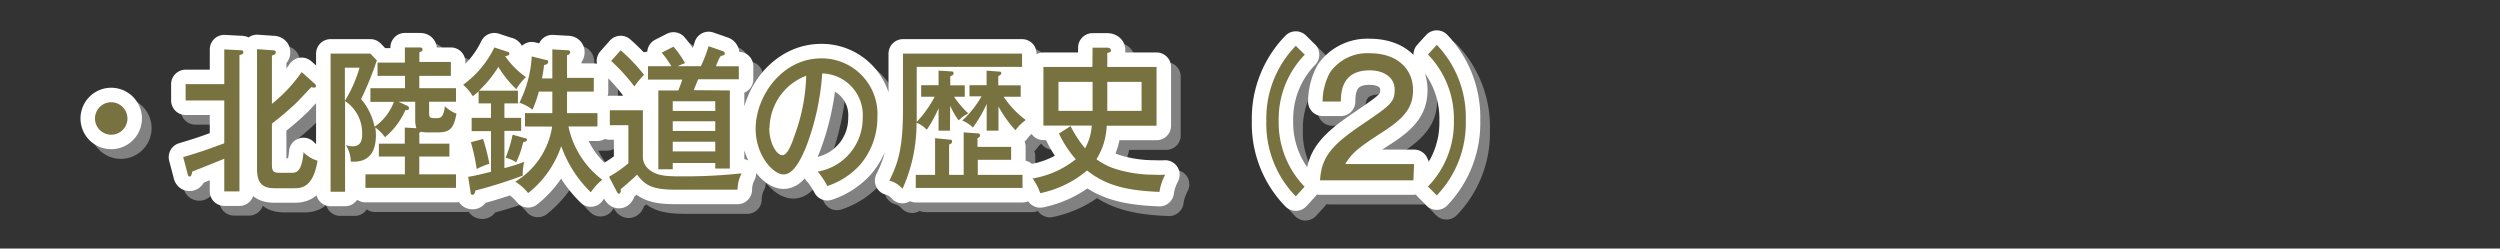 <svg xmlns="http://www.w3.org/2000/svg" viewBox="0 0 258.72 25.72"><rect x="0" y="0" width="258.72" height="25.72" fill="#333333" stroke="none"/><title>thm062アセット 4</title><g style="isolation:isolate"><g id="d19fe2d8-f4cb-4508-b973-da8ac66e766e" data-name="レイヤー 2"><g id="c7b76f49-9263-44c3-b4f7-4b91bdf32158" data-name="レイヤー 1"><g style="opacity:0.75;mix-blend-mode:multiply"><path d="M5.86,10.06A1.68,1.68,0,1,1,4.18,8.38,1.69,1.69,0,0,1,5.86,10.06Zm5.77,4c1.83-.55,2.08-.64,4.25-1.43V8.2h-4V6.51h4V2.91L17.54,3c.15,0,.31,0,.31.21s-.18.23-.4.29V17.61H15.88V14.23c-2.48,1-2.76,1.11-3.31,1.32-.06.33-.12.52-.28.52s-.18-.16-.23-.38ZM25.18,6.41a.42.42,0,0,1,.19.28.18.18,0,0,1-.21.18,1.17,1.17,0,0,1-.26-.06c-.25.24-1.29,1.37-1.51,1.58a30.71,30.71,0,0,1-2.58,2.2v4.29c0,.77.29.8.86.8h1.16c.45,0,1.07,0,1.25-2.13a3.27,3.27,0,0,0,1.45.88c-.4,2.46-1.39,2.85-2.33,2.85H21.09c-1.28,0-1.82-.55-1.82-2V2.89l1.6.11c.1,0,.34,0,.34.21s-.18.26-.4.34v5a15.74,15.74,0,0,0,3.08-3.29Zm10.89,6.26h3.11V14H36.06v1.84h3.8v1.4H30.49v-1.4h4.08V14H31.88V12.67h2.68V11l1.2.07a2.67,2.67,0,0,1-.12-.75V8.33H33.92l.89.42A.27.27,0,0,1,35,9c0,.2-.25.2-.38.2A7.67,7.67,0,0,1,32.51,12a4.2,4.2,0,0,0-1-1,4.67,4.67,0,0,1,.06.81c0,2.87-2,2.74-2.6,2.71a3.26,3.26,0,0,0-.51-1.71,1.89,1.89,0,0,0,.69.13c.76,0,1-.47,1-1.24a4,4,0,0,0-1.77-3.45v9.39h-1.5V3.35H31l.67.7a33.08,33.08,0,0,1-1.63,4,6.35,6.35,0,0,1,1.39,2.87,5.38,5.38,0,0,0,2-2.58H31V6.93h3.58V5.65H31.74V4.28h2.83V2.71l1.5,0c.15,0,.32,0,.32.21s-.07.18-.32.29v1h3.26V5.65H36.06V6.93h3.8v1.4H37.08V9.54c0,.41.1.49.63.49s.85,0,1-1.24a3.34,3.34,0,0,0,1.2.77c-.26,1.37-.56,1.94-1.88,1.94H36.8a2.51,2.51,0,0,1-.56-.07l-.18.11ZM28.36,4.8V8.24A13.88,13.88,0,0,0,29.88,4.8ZM46.27,7.18V8.5H44.87V10H46.6v1.34H44.87v3.86a19.55,19.55,0,0,0,2.05-.65,5.23,5.23,0,0,0-.15,1.08,3,3,0,0,0,0,.34,48.93,48.93,0,0,1-4.91,1.55c0,.15-.1.44-.28.44s-.18-.11-.21-.26l-.25-1.6c.72-.11,1.61-.34,2.36-.52V11.37h-2V10h2V8.5H42.2V7.26c-.26.24-.43.36-.6.5a5,5,0,0,0-1-1.19,10.2,10.2,0,0,0,3.23-3.86l1.33.44c.12,0,.23.08.23.21s-.15.2-.44.26A8.64,8.64,0,0,0,47.1,5.78a5.8,5.8,0,0,0-1,1.25,11.46,11.46,0,0,1-1.86-2.31,11.37,11.37,0,0,1-2,2.46Zm-3.61,5a19.12,19.12,0,0,1,.65,2.57,8.25,8.25,0,0,0-1.31.54,20,20,0,0,0-.6-2.77ZM47,12.1c.13,0,.21.08.21.18s-.22.23-.4.24a9.54,9.54,0,0,1-.72,2.07A4,4,0,0,0,45,14.12a13.34,13.34,0,0,0,.72-2.38Zm0-1.21V9.51h2.83V7.28H48.43a12.3,12.3,0,0,1-.65,1.87,4.52,4.52,0,0,0-1.36-.72A12.19,12.19,0,0,0,47.7,3.64L49.15,4c.07,0,.25,0,.25.2s-.15.26-.43.34a13.61,13.61,0,0,1-.21,1.37h1.07v-3L51.39,3c.09,0,.28,0,.28.21s-.19.26-.32.31V5.86h2.77V7.28H51.35V9.51H54.5v1.38h-3A9.27,9.27,0,0,0,55,16.4a5.94,5.94,0,0,0-1.19,1.3,12.52,12.52,0,0,1-3.06-4.78,10.41,10.41,0,0,1-3.42,4.86A5.49,5.49,0,0,0,46,16.6a8.08,8.08,0,0,0,3.81-5.7ZM59.2,9.21V14a1.63,1.63,0,0,0,.48,1.19c.78.78,1.79.86,3.33.86a56,56,0,0,0,6.41-.31A3.65,3.65,0,0,0,69,17.43H62.6c-2.38,0-3.15-.42-4-1.56-.23.26-1.48,1.34-1.69,1.5,0,.18,0,.23,0,.26s-.09.23-.18.23-.18-.13-.22-.21l-.81-1.56a13,13,0,0,0,2-1.39V10.76H55.78V9.21ZM56.9,3a18.76,18.76,0,0,1,2.42,2.54,9.15,9.15,0,0,0-1,1.21,19.19,19.19,0,0,0-2.4-2.64ZM68.2,7.16v8.08H66.69v-.57h-4.4v.65H60.8V7.16h2.07c.23-.59.34-.9.41-1.12H59.73V4.65h2.42a11.06,11.06,0,0,0-1-1.4l1.22-.62a10.11,10.11,0,0,1,1.2,1.71,3.89,3.89,0,0,0-.75.31H65.2A14,14,0,0,0,66,2.58l1.5.52a.25.25,0,0,1,.18.23c0,.18-.19.21-.37.25s-.47.93-.56,1.08h2.38V6H64.92c-.15.38-.31.75-.45,1.13ZM66.69,9.28v-1h-4.4v1Zm0,2.07v-1h-4.4v1Zm0,2.12v-1h-4.4v1Zm10.59,2.09A5.6,5.6,0,0,0,81.95,10a4.31,4.31,0,0,0-4.19-4.6,26.2,26.2,0,0,1-1.61,7.45c-.79,2-1.55,3-2.39,3-1.1,0-2.89-2-2.89-4.71,0-3.42,2.76-7.3,6.79-7.3a5.77,5.77,0,0,1,5.81,6.11,7.53,7.53,0,0,1-1.72,4.82,7.87,7.87,0,0,1-3.46,2.28A8.23,8.23,0,0,0,77.29,15.55Zm-5-4.53c0,1.63.78,2.83,1.35,2.83s1-1.24,1.36-2.3a18.87,18.87,0,0,0,1.11-5.92A5.87,5.87,0,0,0,72.31,11Zm18.7.29H89.8V9a13.22,13.22,0,0,1-1.22,2.23,2.69,2.69,0,0,0-1.06-.72,16.42,16.42,0,0,1-1.45,6.83,2.68,2.68,0,0,0-1.36-.85c.94-1.91,1.41-3.37,1.41-7.54V3.35H98.44V4.72H87.54V8.89c0,.95,0,1.21,0,1.53a11.87,11.87,0,0,0,1.86-2.61H88V6.62H89.8V5.11l1.33.08c.18,0,.22.08.22.2s0,.16-.34.31v.93h1.5V7.81H91.4a10.19,10.19,0,0,0,1.48,1.73,3.51,3.51,0,0,0-1,.72A8.24,8.24,0,0,1,91,8.74ZM97.31,13v1.34H93.86V15.9h4.63v1.35H87.44V15.9h2V12.1l1.51.15c.1,0,.25,0,.25.2s-.21.26-.31.31V15.9h1.51V11.5l1.41.1c.13,0,.28,0,.28.21s-.18.24-.26.29V13ZM96,11.32H94.78V8.55A13.07,13.07,0,0,1,93.35,11a3.17,3.17,0,0,0-1.1-.72,10.52,10.52,0,0,0,2-2.51H93V6.62h1.77V5.11l1.33.1c.13,0,.19.07.19.18s-.15.23-.31.29v.95h2.32V7.81H96.54a9.4,9.4,0,0,0,2.29,2.41,4.48,4.48,0,0,0-1.07,1.06A12.21,12.21,0,0,1,96,8.82Zm9.74-8.59,1.52,0s.37,0,.37.26-.12.21-.37.29V4.73h5.1v6.08h-5.16a7.06,7.06,0,0,1-1.06,3.47,6.88,6.88,0,0,0,2.23,1.08,13.43,13.43,0,0,0,3.75.52,10.84,10.84,0,0,0,1.13,0,5.59,5.59,0,0,0-.59,1.78c-3.21-.13-5.48-.6-7.49-2.22a10.92,10.92,0,0,1-4.85,2.35,5.62,5.62,0,0,0-.79-1.52A9.75,9.75,0,0,0,104,14.28a11.44,11.44,0,0,1-1.74-2.66l1.2-.77a12.28,12.28,0,0,0,1.5,2.3,5.44,5.44,0,0,0,.69-2.35h-5V4.73h5.07Zm0,3.54h-3.53v3h3.53Zm1.52,3h3.55v-3h-3.55ZM127.7,3.46A9.53,9.53,0,0,0,125,10.29a9.5,9.5,0,0,0,2.68,6.83l-.91,1a10.73,10.73,0,0,1-3.05-7.79,10.76,10.76,0,0,1,3.05-7.79Zm11.24,13h-9.66c.13-2.4,1.23-3.65,4.24-5.7S137,8.43,137,7.08s-1.22-2-2.57-2c-2.64,0-3,1.83-3,3.23h-1.89a6.51,6.51,0,0,1,.76-3,4.72,4.72,0,0,1,4.13-2c2.77,0,4.47,1.56,4.47,3.81,0,1.65-.72,2.79-3.08,4.3-2.77,1.79-3.23,2.23-3.94,3.36h7.13Zm1.51.64a9.5,9.5,0,0,0,2.68-6.83,9.54,9.54,0,0,0-2.68-6.83l.91-1a10.83,10.83,0,0,1,3,7.79,10.79,10.79,0,0,1-3,7.79Z" transform="translate(8.33 3.2)" style="fill:none;stroke:#9b9b9b;stroke-linejoin:round;stroke-width:3px"/><path d="M5.86,10.06A1.68,1.68,0,1,1,4.18,8.38,1.69,1.69,0,0,1,5.86,10.06Zm5.77,4c1.83-.55,2.08-.64,4.25-1.43V8.2h-4V6.51h4V2.91L17.54,3c.15,0,.31,0,.31.21s-.18.23-.4.29V17.61H15.88V14.23c-2.48,1-2.76,1.11-3.31,1.32-.06.33-.12.52-.28.52s-.18-.16-.23-.38ZM25.18,6.41a.42.42,0,0,1,.19.28.18.18,0,0,1-.21.18,1.17,1.17,0,0,1-.26-.06c-.25.24-1.29,1.37-1.51,1.58a30.71,30.71,0,0,1-2.58,2.2v4.29c0,.77.29.8.86.8h1.16c.45,0,1.07,0,1.25-2.13a3.27,3.27,0,0,0,1.45.88c-.4,2.46-1.39,2.85-2.33,2.85H21.09c-1.28,0-1.82-.55-1.82-2V2.89l1.6.11c.1,0,.34,0,.34.21s-.18.26-.4.34v5a15.74,15.74,0,0,0,3.08-3.29Zm10.89,6.26h3.11V14H36.06v1.84h3.8v1.4H30.49v-1.4h4.08V14H31.88V12.67h2.68V11l1.2.07a2.67,2.67,0,0,1-.12-.75V8.33H33.92l.89.42A.27.27,0,0,1,35,9c0,.2-.25.2-.38.2A7.67,7.67,0,0,1,32.51,12a4.2,4.2,0,0,0-1-1,4.67,4.67,0,0,1,.06.81c0,2.87-2,2.74-2.6,2.71a3.26,3.26,0,0,0-.51-1.71,1.89,1.89,0,0,0,.69.13c.76,0,1-.47,1-1.24a4,4,0,0,0-1.77-3.45v9.39h-1.5V3.35H31l.67.7a33.08,33.08,0,0,1-1.63,4,6.35,6.35,0,0,1,1.39,2.87,5.38,5.38,0,0,0,2-2.58H31V6.93h3.58V5.65H31.74V4.28h2.83V2.71l1.5,0c.15,0,.32,0,.32.21s-.07.18-.32.29v1h3.26V5.65H36.06V6.93h3.8v1.4H37.08V9.54c0,.41.1.49.63.49s.85,0,1-1.24a3.34,3.34,0,0,0,1.2.77c-.26,1.37-.56,1.94-1.88,1.94H36.8a2.51,2.51,0,0,1-.56-.07l-.18.11ZM28.36,4.8V8.24A13.88,13.88,0,0,0,29.88,4.8ZM46.27,7.18V8.5H44.87V10H46.6v1.34H44.87v3.86a19.55,19.55,0,0,0,2.05-.65,5.23,5.23,0,0,0-.15,1.08,3,3,0,0,0,0,.34,48.93,48.93,0,0,1-4.91,1.55c0,.15-.1.44-.28.44s-.18-.11-.21-.26l-.25-1.6c.72-.11,1.61-.34,2.36-.52V11.37h-2V10h2V8.5H42.2V7.26c-.26.24-.43.36-.6.5a5,5,0,0,0-1-1.19,10.2,10.2,0,0,0,3.23-3.86l1.33.44c.12,0,.23.08.23.21s-.15.2-.44.26A8.64,8.64,0,0,0,47.1,5.78a5.8,5.8,0,0,0-1,1.25,11.46,11.46,0,0,1-1.86-2.31,11.37,11.37,0,0,1-2,2.46Zm-3.61,5a19.12,19.12,0,0,1,.65,2.57,8.25,8.25,0,0,0-1.31.54,20,20,0,0,0-.6-2.77ZM47,12.1c.13,0,.21.08.21.18s-.22.23-.4.24a9.54,9.54,0,0,1-.72,2.07A4,4,0,0,0,45,14.12a13.34,13.34,0,0,0,.72-2.38Zm0-1.21V9.51h2.83V7.28H48.43a12.3,12.3,0,0,1-.65,1.87,4.52,4.52,0,0,0-1.36-.72A12.19,12.19,0,0,0,47.7,3.64L49.15,4c.07,0,.25,0,.25.2s-.15.26-.43.34a13.61,13.61,0,0,1-.21,1.37h1.07v-3L51.39,3c.09,0,.28,0,.28.21s-.19.26-.32.31V5.86h2.77V7.28H51.35V9.51H54.5v1.38h-3A9.27,9.27,0,0,0,55,16.4a5.94,5.94,0,0,0-1.19,1.3,12.52,12.52,0,0,1-3.06-4.78,10.41,10.41,0,0,1-3.42,4.86A5.49,5.49,0,0,0,46,16.6a8.08,8.08,0,0,0,3.81-5.7ZM59.2,9.21V14a1.63,1.63,0,0,0,.48,1.19c.78.78,1.79.86,3.33.86a56,56,0,0,0,6.41-.31A3.65,3.65,0,0,0,69,17.43H62.6c-2.38,0-3.15-.42-4-1.56-.23.26-1.48,1.34-1.69,1.5,0,.18,0,.23,0,.26s-.09.23-.18.23-.18-.13-.22-.21l-.81-1.56a13,13,0,0,0,2-1.39V10.76H55.78V9.21ZM56.9,3a18.76,18.76,0,0,1,2.42,2.54,9.15,9.15,0,0,0-1,1.21,19.19,19.19,0,0,0-2.4-2.64ZM68.2,7.16v8.08H66.69v-.57h-4.4v.65H60.8V7.16h2.07c.23-.59.34-.9.41-1.12H59.73V4.65h2.42a11.06,11.06,0,0,0-1-1.4l1.22-.62a10.11,10.11,0,0,1,1.2,1.71,3.89,3.89,0,0,0-.75.31H65.2A14,14,0,0,0,66,2.58l1.5.52a.25.25,0,0,1,.18.23c0,.18-.19.21-.37.25s-.47.93-.56,1.08h2.38V6H64.92c-.15.38-.31.75-.45,1.13ZM66.69,9.28v-1h-4.4v1Zm0,2.07v-1h-4.4v1Zm0,2.12v-1h-4.4v1Zm10.59,2.09A5.6,5.6,0,0,0,81.95,10a4.31,4.31,0,0,0-4.19-4.6,26.2,26.2,0,0,1-1.61,7.45c-.79,2-1.55,3-2.39,3-1.1,0-2.89-2-2.89-4.71,0-3.42,2.76-7.3,6.79-7.3a5.77,5.77,0,0,1,5.81,6.11,7.53,7.53,0,0,1-1.72,4.82,7.87,7.87,0,0,1-3.46,2.28A8.23,8.23,0,0,0,77.29,15.55Zm-5-4.53c0,1.63.78,2.83,1.35,2.83s1-1.24,1.36-2.3a18.87,18.87,0,0,0,1.11-5.92A5.87,5.87,0,0,0,72.31,11Zm18.7.29H89.8V9a13.22,13.22,0,0,1-1.22,2.23,2.69,2.69,0,0,0-1.06-.72,16.42,16.42,0,0,1-1.45,6.83,2.68,2.68,0,0,0-1.36-.85c.94-1.91,1.41-3.37,1.41-7.54V3.35H98.44V4.72H87.54V8.89c0,.95,0,1.21,0,1.53a11.87,11.87,0,0,0,1.86-2.61H88V6.62H89.8V5.11l1.33.08c.18,0,.22.08.22.2s0,.16-.34.31v.93h1.5V7.81H91.4a10.19,10.19,0,0,0,1.48,1.73,3.51,3.51,0,0,0-1,.72A8.24,8.24,0,0,1,91,8.74ZM97.31,13v1.34H93.86V15.9h4.63v1.35H87.44V15.9h2V12.1l1.51.15c.1,0,.25,0,.25.2s-.21.26-.31.31V15.9h1.51V11.5l1.41.1c.13,0,.28,0,.28.21s-.18.24-.26.29V13ZM96,11.32H94.78V8.55A13.07,13.07,0,0,1,93.35,11a3.17,3.17,0,0,0-1.1-.72,10.52,10.52,0,0,0,2-2.51H93V6.62h1.77V5.11l1.33.1c.13,0,.19.07.19.18s-.15.23-.31.29v.95h2.32V7.81H96.54a9.4,9.4,0,0,0,2.29,2.41,4.48,4.48,0,0,0-1.07,1.06A12.21,12.21,0,0,1,96,8.82Zm9.74-8.59,1.52,0s.37,0,.37.26-.12.21-.37.29V4.73h5.1v6.08h-5.16a7.06,7.06,0,0,1-1.06,3.47,6.88,6.88,0,0,0,2.23,1.08,13.43,13.43,0,0,0,3.75.52,10.84,10.84,0,0,0,1.13,0,5.59,5.59,0,0,0-.59,1.78c-3.21-.13-5.48-.6-7.49-2.22a10.92,10.92,0,0,1-4.85,2.35,5.62,5.62,0,0,0-.79-1.52A9.75,9.75,0,0,0,104,14.28a11.44,11.44,0,0,1-1.74-2.66l1.2-.77a12.28,12.28,0,0,0,1.5,2.3,5.44,5.44,0,0,0,.69-2.35h-5V4.73h5.07Zm0,3.54h-3.53v3h3.53Zm1.52,3h3.55v-3h-3.55ZM127.7,3.46A9.53,9.53,0,0,0,125,10.29a9.5,9.5,0,0,0,2.68,6.83l-.91,1a10.73,10.73,0,0,1-3.05-7.79,10.76,10.76,0,0,1,3.05-7.79Zm11.24,13h-9.66c.13-2.4,1.23-3.65,4.24-5.7S137,8.43,137,7.08s-1.22-2-2.57-2c-2.64,0-3,1.83-3,3.23h-1.89a6.51,6.51,0,0,1,.76-3,4.72,4.72,0,0,1,4.13-2c2.77,0,4.47,1.56,4.47,3.81,0,1.65-.72,2.79-3.08,4.3-2.77,1.79-3.23,2.23-3.94,3.36h7.13Zm1.51.64a9.5,9.5,0,0,0,2.68-6.83,9.54,9.54,0,0,0-2.68-6.83l.91-1a10.83,10.83,0,0,1,3,7.79,10.79,10.79,0,0,1-3,7.79Z" transform="translate(8.33 3.2)" style="fill:#9b9b9b"/></g><path d="M4.86,9.06A1.68,1.68,0,1,1,3.18,7.38,1.69,1.69,0,0,1,4.86,9.06Zm5.77,4c1.83-.55,2.08-.64,4.25-1.43V7.2h-4V5.51h4V1.91L16.54,2c.15,0,.31,0,.31.21s-.18.23-.4.29V16.61H14.88V13.23c-2.48,1-2.76,1.11-3.31,1.32-.06.33-.12.52-.28.52s-.18-.16-.23-.37ZM24.18,5.41a.42.42,0,0,1,.19.28.18.18,0,0,1-.21.18,1.17,1.17,0,0,1-.26-.06c-.25.24-1.29,1.37-1.51,1.58a30.71,30.71,0,0,1-2.58,2.2v4.29c0,.77.29.8.86.8h1.16c.45,0,1.07,0,1.25-2.13a3.27,3.27,0,0,0,1.45.88c-.4,2.46-1.39,2.85-2.33,2.85H20.09c-1.28,0-1.82-.55-1.82-2V1.89l1.6.11c.1,0,.34,0,.34.21s-.18.26-.4.34v5a15.74,15.74,0,0,0,3.08-3.29Zm10.89,6.26h3.11V13H35.06v1.84h3.8v1.4H29.49v-1.4h4.08V13H30.88V11.67h2.68V10l1.2.07a2.67,2.67,0,0,1-.12-.75V7.33H32.92l.89.42A.27.27,0,0,1,34,8c0,.2-.25.2-.38.2A7.67,7.67,0,0,1,31.51,11a4.2,4.2,0,0,0-1-1,4.67,4.67,0,0,1,.06.81c0,2.87-2,2.74-2.6,2.71a3.26,3.26,0,0,0-.51-1.71,1.89,1.89,0,0,0,.69.13c.76,0,1-.47,1-1.24a4,4,0,0,0-1.77-3.45v9.39h-1.5V2.35H30l.67.7a33.08,33.08,0,0,1-1.63,4,6.35,6.35,0,0,1,1.39,2.87,5.38,5.38,0,0,0,2-2.58H30V5.93h3.58V4.65H30.74V3.28h2.83V1.71l1.5,0c.15,0,.32,0,.32.21s-.07.18-.32.29v1h3.26V4.65H35.06V5.93h3.8v1.4H36.08V8.54c0,.41.1.49.63.49s.85,0,1-1.24a3.34,3.34,0,0,0,1.2.77c-.26,1.37-.56,1.94-1.88,1.94H35.8a2.51,2.51,0,0,1-.56-.07l-.18.11ZM27.36,3.8V7.24A13.88,13.88,0,0,0,28.88,3.8ZM45.27,6.18V7.5H43.87V9H45.6v1.34H43.87v3.86a19.55,19.55,0,0,0,2.05-.65,5.23,5.23,0,0,0-.15,1.08,3,3,0,0,0,0,.34,48.93,48.93,0,0,1-4.91,1.55c0,.15-.1.44-.28.44s-.18-.11-.21-.26l-.25-1.6c.72-.11,1.61-.34,2.36-.52V10.37h-2V9h2V7.5H41.2V6.26c-.26.24-.43.36-.6.5a5,5,0,0,0-1-1.19,10.2,10.2,0,0,0,3.23-3.86l1.33.44c.12,0,.23.08.23.21s-.15.2-.44.26A8.64,8.64,0,0,0,46.1,4.78a5.8,5.8,0,0,0-1,1.25,11.46,11.46,0,0,1-1.86-2.31,11.37,11.37,0,0,1-2,2.46Zm-3.61,5a19.12,19.12,0,0,1,.65,2.57,8.25,8.25,0,0,0-1.31.54,20,20,0,0,0-.6-2.77ZM46,11.1c.13,0,.21.08.21.18s-.22.23-.4.24a9.54,9.54,0,0,1-.72,2.07A4,4,0,0,0,44,13.12a13.34,13.34,0,0,0,.72-2.38Zm0-1.21V8.51h2.83V6.28H47.43a12.3,12.3,0,0,1-.65,1.87,4.52,4.52,0,0,0-1.36-.72A12.19,12.19,0,0,0,46.7,2.64L48.15,3c.07,0,.25,0,.25.2s-.15.26-.43.34a13.61,13.61,0,0,1-.21,1.37h1.07v-3L50.39,2c.09,0,.28,0,.28.21s-.19.26-.32.31V4.86h2.77V6.28H50.35V8.51H53.5V9.89h-3A9.27,9.27,0,0,0,54,15.4a5.94,5.94,0,0,0-1.19,1.3,12.52,12.52,0,0,1-3.06-4.78,10.41,10.41,0,0,1-3.42,4.86A5.49,5.49,0,0,0,45,15.6a8.08,8.08,0,0,0,3.81-5.7ZM58.2,8.21V13a1.63,1.63,0,0,0,.48,1.19c.78.78,1.79.86,3.33.86a56,56,0,0,0,6.41-.31A3.65,3.65,0,0,0,68,16.43H61.6c-2.38,0-3.15-.42-4-1.56-.23.26-1.48,1.34-1.69,1.5,0,.18,0,.23,0,.26s-.09.23-.18.23-.18-.13-.22-.21l-.81-1.56a13,13,0,0,0,2-1.39V9.76H54.78V8.21ZM55.9,2a18.76,18.76,0,0,1,2.42,2.54,9.15,9.15,0,0,0-1,1.21,19.19,19.19,0,0,0-2.4-2.64ZM67.2,6.16v8.08H65.69v-.57h-4.4v.65H59.8V6.16h2.07c.23-.59.34-.9.41-1.12H58.73V3.65h2.42a11.06,11.06,0,0,0-1-1.4l1.22-.62a10.11,10.11,0,0,1,1.2,1.71,3.89,3.89,0,0,0-.75.31H64.2A14,14,0,0,0,65,1.58l1.5.52a.25.25,0,0,1,.18.23c0,.18-.19.21-.37.25s-.47.93-.56,1.08h2.38V5H63.92c-.15.38-.31.75-.45,1.13ZM65.69,8.28v-1h-4.4v1Zm0,2.07v-1h-4.4v1Zm0,2.12v-1h-4.4v1Zm10.59,2.09A5.6,5.6,0,0,0,80.95,9a4.31,4.31,0,0,0-4.19-4.6,26.2,26.2,0,0,1-1.61,7.45c-.79,2-1.55,3-2.39,3-1.1,0-2.89-2-2.89-4.71,0-3.42,2.76-7.3,6.79-7.3a5.77,5.77,0,0,1,5.81,6.11,7.53,7.53,0,0,1-1.72,4.82,7.87,7.87,0,0,1-3.46,2.28A8.23,8.23,0,0,0,76.29,14.55Zm-5-4.53c0,1.63.78,2.83,1.35,2.83s1-1.24,1.36-2.3a18.87,18.87,0,0,0,1.11-5.92A5.87,5.87,0,0,0,71.31,10Zm18.7.29H88.8V8a13.22,13.22,0,0,1-1.22,2.23,2.69,2.69,0,0,0-1.06-.72,16.42,16.42,0,0,1-1.45,6.83,2.68,2.68,0,0,0-1.36-.85c.94-1.91,1.41-3.37,1.41-7.54V2.35H97.44V3.72H86.54V7.89c0,.95,0,1.21,0,1.53a11.87,11.87,0,0,0,1.86-2.61H87V5.62H88.8V4.11l1.33.08c.18,0,.22.08.22.2s0,.16-.34.31v.93h1.5V6.81H90.4a10.19,10.19,0,0,0,1.48,1.73,3.51,3.51,0,0,0-1,.72A8.24,8.24,0,0,1,90,7.74ZM96.31,12v1.34H92.86V14.9h4.63v1.35H86.44V14.9h2V11.1l1.51.15c.1,0,.25,0,.25.2s-.21.26-.31.31V14.9h1.51V10.5l1.41.1c.13,0,.28,0,.28.21s-.18.24-.26.29V12ZM95,10.32H93.78V7.55A13.07,13.07,0,0,1,92.35,10a3.17,3.17,0,0,0-1.1-.72,10.52,10.52,0,0,0,2-2.51H92V5.62h1.77V4.11l1.33.1c.13,0,.19.07.19.18s-.15.23-.31.29v.95h2.32V6.81H95.54a9.4,9.4,0,0,0,2.29,2.41,4.48,4.48,0,0,0-1.07,1.06A12.21,12.21,0,0,1,95,7.82Zm9.74-8.59,1.52,0s.37,0,.37.26-.12.21-.37.29V3.73h5.1V9.81h-5.16a7.06,7.06,0,0,1-1.06,3.47,6.88,6.88,0,0,0,2.23,1.08,13.43,13.43,0,0,0,3.75.52,10.84,10.84,0,0,0,1.13,0,5.59,5.59,0,0,0-.59,1.78c-3.21-.13-5.48-.6-7.49-2.22a10.92,10.92,0,0,1-4.85,2.35,5.62,5.62,0,0,0-.79-1.52A9.75,9.75,0,0,0,103,13.28a11.44,11.44,0,0,1-1.74-2.66l1.2-.77a12.28,12.28,0,0,0,1.5,2.3,5.44,5.44,0,0,0,.69-2.35h-5V3.73h5.07Zm0,3.54h-3.53v3h3.53Zm1.52,3h3.55v-3h-3.55ZM126.7,2.46A9.53,9.53,0,0,0,124,9.29a9.5,9.5,0,0,0,2.68,6.83l-.91,1a10.73,10.73,0,0,1-3.05-7.79,10.76,10.76,0,0,1,3.05-7.79Zm11.24,13h-9.66c.13-2.4,1.23-3.65,4.24-5.7S136,7.43,136,6.08s-1.22-2-2.57-2c-2.64,0-3,1.83-3,3.23h-1.89a6.51,6.51,0,0,1,.76-3,4.72,4.72,0,0,1,4.13-2c2.77,0,4.47,1.56,4.47,3.81,0,1.65-.72,2.79-3.08,4.3-2.77,1.79-3.23,2.23-3.94,3.36h7.13Zm1.51.64a9.5,9.5,0,0,0,2.68-6.83,9.54,9.54,0,0,0-2.68-6.83l.91-1a10.83,10.83,0,0,1,3,7.79,10.79,10.79,0,0,1-3,7.79Z" transform="translate(8.33 3.2)" style="fill:none;stroke:#fff;stroke-linejoin:round;stroke-width:3px"/><path d="M4.86,9.06A1.68,1.68,0,1,1,3.18,7.38,1.69,1.69,0,0,1,4.86,9.06Zm5.77,4c1.83-.55,2.08-.64,4.25-1.43V7.2h-4V5.51h4V1.91L16.54,2c.15,0,.31,0,.31.21s-.18.23-.4.29V16.61H14.88V13.23c-2.48,1-2.76,1.11-3.31,1.32-.06.33-.12.52-.28.52s-.18-.16-.23-.37ZM24.18,5.41a.42.42,0,0,1,.19.28.18.18,0,0,1-.21.18,1.17,1.17,0,0,1-.26-.06c-.25.24-1.29,1.37-1.51,1.58a30.71,30.71,0,0,1-2.58,2.2v4.29c0,.77.29.8.86.8h1.16c.45,0,1.07,0,1.25-2.13a3.27,3.27,0,0,0,1.45.88c-.4,2.46-1.39,2.85-2.33,2.85H20.09c-1.28,0-1.82-.55-1.82-2V1.89l1.6.11c.1,0,.34,0,.34.21s-.18.26-.4.34v5a15.74,15.74,0,0,0,3.08-3.29Zm10.89,6.26h3.11V13H35.06v1.84h3.8v1.4H29.49v-1.4h4.08V13H30.88V11.67h2.68V10l1.2.07a2.67,2.67,0,0,1-.12-.75V7.33H32.92l.89.42A.27.27,0,0,1,34,8c0,.2-.25.2-.38.2A7.67,7.67,0,0,1,31.51,11a4.2,4.2,0,0,0-1-1,4.67,4.67,0,0,1,.06.81c0,2.87-2,2.74-2.6,2.71a3.26,3.26,0,0,0-.51-1.71,1.89,1.89,0,0,0,.69.13c.76,0,1-.47,1-1.24a4,4,0,0,0-1.77-3.45v9.39h-1.5V2.35H30l.67.7a33.08,33.08,0,0,1-1.63,4,6.35,6.35,0,0,1,1.39,2.87,5.38,5.38,0,0,0,2-2.58H30V5.93h3.58V4.65H30.74V3.28h2.83V1.71l1.5,0c.15,0,.32,0,.32.21s-.07.18-.32.29v1h3.26V4.65H35.06V5.93h3.8v1.4H36.08V8.54c0,.41.1.49.63.49s.85,0,1-1.24a3.34,3.34,0,0,0,1.2.77c-.26,1.37-.56,1.94-1.88,1.94H35.8a2.51,2.51,0,0,1-.56-.07l-.18.11ZM27.36,3.8V7.24A13.88,13.88,0,0,0,28.88,3.8ZM45.27,6.18V7.5H43.87V9H45.6v1.34H43.87v3.86a19.55,19.55,0,0,0,2.05-.65,5.23,5.23,0,0,0-.15,1.08,3,3,0,0,0,0,.34,48.93,48.93,0,0,1-4.91,1.55c0,.15-.1.44-.28.44s-.18-.11-.21-.26l-.25-1.6c.72-.11,1.61-.34,2.36-.52V10.37h-2V9h2V7.5H41.2V6.26c-.26.24-.43.36-.6.5a5,5,0,0,0-1-1.19,10.2,10.2,0,0,0,3.23-3.86l1.33.44c.12,0,.23.08.23.21s-.15.2-.44.26A8.64,8.64,0,0,0,46.1,4.78a5.8,5.8,0,0,0-1,1.25,11.46,11.46,0,0,1-1.86-2.31,11.37,11.37,0,0,1-2,2.46Zm-3.61,5a19.12,19.12,0,0,1,.65,2.57,8.25,8.25,0,0,0-1.31.54,20,20,0,0,0-.6-2.77ZM46,11.1c.13,0,.21.08.21.18s-.22.23-.4.24a9.54,9.54,0,0,1-.72,2.07A4,4,0,0,0,44,13.12a13.34,13.34,0,0,0,.72-2.38Zm0-1.21V8.51h2.83V6.28H47.43a12.3,12.3,0,0,1-.65,1.87,4.52,4.52,0,0,0-1.36-.72A12.19,12.19,0,0,0,46.7,2.64L48.15,3c.07,0,.25,0,.25.2s-.15.26-.43.34a13.61,13.61,0,0,1-.21,1.37h1.07v-3L50.39,2c.09,0,.28,0,.28.21s-.19.26-.32.31V4.86h2.77V6.28H50.35V8.51H53.5V9.89h-3A9.27,9.27,0,0,0,54,15.4a5.94,5.94,0,0,0-1.19,1.3,12.52,12.52,0,0,1-3.06-4.78,10.41,10.41,0,0,1-3.42,4.86A5.49,5.49,0,0,0,45,15.6a8.08,8.08,0,0,0,3.81-5.7ZM58.2,8.21V13a1.63,1.63,0,0,0,.48,1.19c.78.78,1.79.86,3.33.86a56,56,0,0,0,6.41-.31A3.65,3.65,0,0,0,68,16.43H61.6c-2.38,0-3.15-.42-4-1.56-.23.26-1.48,1.34-1.69,1.5,0,.18,0,.23,0,.26s-.09.23-.18.23-.18-.13-.22-.21l-.81-1.56a13,13,0,0,0,2-1.39V9.76H54.78V8.21ZM55.9,2a18.76,18.76,0,0,1,2.42,2.54,9.15,9.15,0,0,0-1,1.21,19.19,19.19,0,0,0-2.4-2.64ZM67.2,6.16v8.08H65.69v-.57h-4.4v.65H59.8V6.16h2.07c.23-.59.34-.9.41-1.12H58.73V3.65h2.42a11.06,11.06,0,0,0-1-1.4l1.22-.62a10.11,10.11,0,0,1,1.2,1.71,3.89,3.89,0,0,0-.75.31H64.2A14,14,0,0,0,65,1.58l1.5.52a.25.25,0,0,1,.18.23c0,.18-.19.21-.37.25s-.47.93-.56,1.08h2.38V5H63.92c-.15.38-.31.75-.45,1.13ZM65.69,8.28v-1h-4.4v1Zm0,2.07v-1h-4.4v1Zm0,2.12v-1h-4.4v1Zm10.59,2.09A5.6,5.6,0,0,0,80.95,9a4.31,4.31,0,0,0-4.19-4.6,26.2,26.2,0,0,1-1.61,7.45c-.79,2-1.55,3-2.39,3-1.1,0-2.89-2-2.89-4.71,0-3.42,2.76-7.3,6.79-7.3a5.77,5.77,0,0,1,5.81,6.11,7.53,7.53,0,0,1-1.72,4.82,7.87,7.87,0,0,1-3.46,2.28A8.23,8.23,0,0,0,76.29,14.55Zm-5-4.53c0,1.63.78,2.83,1.35,2.83s1-1.24,1.36-2.3a18.87,18.87,0,0,0,1.11-5.92A5.87,5.87,0,0,0,71.31,10Zm18.7.29H88.8V8a13.22,13.22,0,0,1-1.22,2.23,2.69,2.69,0,0,0-1.06-.72,16.42,16.42,0,0,1-1.45,6.83,2.68,2.68,0,0,0-1.36-.85c.94-1.91,1.41-3.37,1.41-7.54V2.35H97.44V3.72H86.54V7.89c0,.95,0,1.21,0,1.53a11.87,11.87,0,0,0,1.86-2.61H87V5.62H88.8V4.11l1.33.08c.18,0,.22.08.22.2s0,.16-.34.31v.93h1.5V6.81H90.4a10.19,10.19,0,0,0,1.48,1.73,3.51,3.51,0,0,0-1,.72A8.24,8.24,0,0,1,90,7.74ZM96.31,12v1.34H92.86V14.9h4.63v1.35H86.44V14.9h2V11.1l1.51.15c.1,0,.25,0,.25.2s-.21.26-.31.31V14.9h1.51V10.5l1.41.1c.13,0,.28,0,.28.21s-.18.24-.26.29V12ZM95,10.32H93.78V7.55A13.07,13.07,0,0,1,92.35,10a3.17,3.17,0,0,0-1.1-.72,10.52,10.52,0,0,0,2-2.51H92V5.62h1.77V4.11l1.33.1c.13,0,.19.07.19.18s-.15.23-.31.29v.95h2.32V6.81H95.54a9.4,9.4,0,0,0,2.29,2.41,4.48,4.48,0,0,0-1.07,1.06A12.21,12.21,0,0,1,95,7.82Zm9.74-8.59,1.52,0s.37,0,.37.26-.12.21-.37.29V3.73h5.1V9.81h-5.16a7.06,7.06,0,0,1-1.06,3.47,6.88,6.88,0,0,0,2.23,1.08,13.43,13.43,0,0,0,3.75.52,10.84,10.84,0,0,0,1.13,0,5.59,5.59,0,0,0-.59,1.78c-3.21-.13-5.48-.6-7.49-2.22a10.92,10.92,0,0,1-4.85,2.35,5.62,5.62,0,0,0-.79-1.52A9.75,9.75,0,0,0,103,13.28a11.44,11.44,0,0,1-1.74-2.66l1.2-.77a12.28,12.28,0,0,0,1.5,2.3,5.44,5.44,0,0,0,.69-2.35h-5V3.73h5.07Zm0,3.54h-3.53v3h3.53Zm1.52,3h3.55v-3h-3.55ZM126.7,2.46A9.53,9.53,0,0,0,124,9.29a9.5,9.5,0,0,0,2.68,6.83l-.91,1a10.73,10.73,0,0,1-3.05-7.79,10.76,10.76,0,0,1,3.05-7.79Zm11.24,13h-9.66c.13-2.4,1.23-3.65,4.24-5.7S136,7.43,136,6.08s-1.22-2-2.57-2c-2.64,0-3,1.83-3,3.23h-1.89a6.51,6.51,0,0,1,.76-3,4.72,4.72,0,0,1,4.13-2c2.77,0,4.47,1.56,4.47,3.81,0,1.65-.72,2.79-3.08,4.3-2.77,1.79-3.23,2.23-3.94,3.36h7.13Zm1.51.64a9.5,9.5,0,0,0,2.68-6.83,9.54,9.54,0,0,0-2.68-6.83l.91-1a10.83,10.83,0,0,1,3,7.79,10.79,10.79,0,0,1-3,7.79Z" transform="translate(8.33 3.2)" style="fill:#787140"/><path d="M-8.33-3.2V22.51H250.39V-3.2Z" transform="translate(8.33 3.2)" style="fill:none"/></g></g></g></svg>